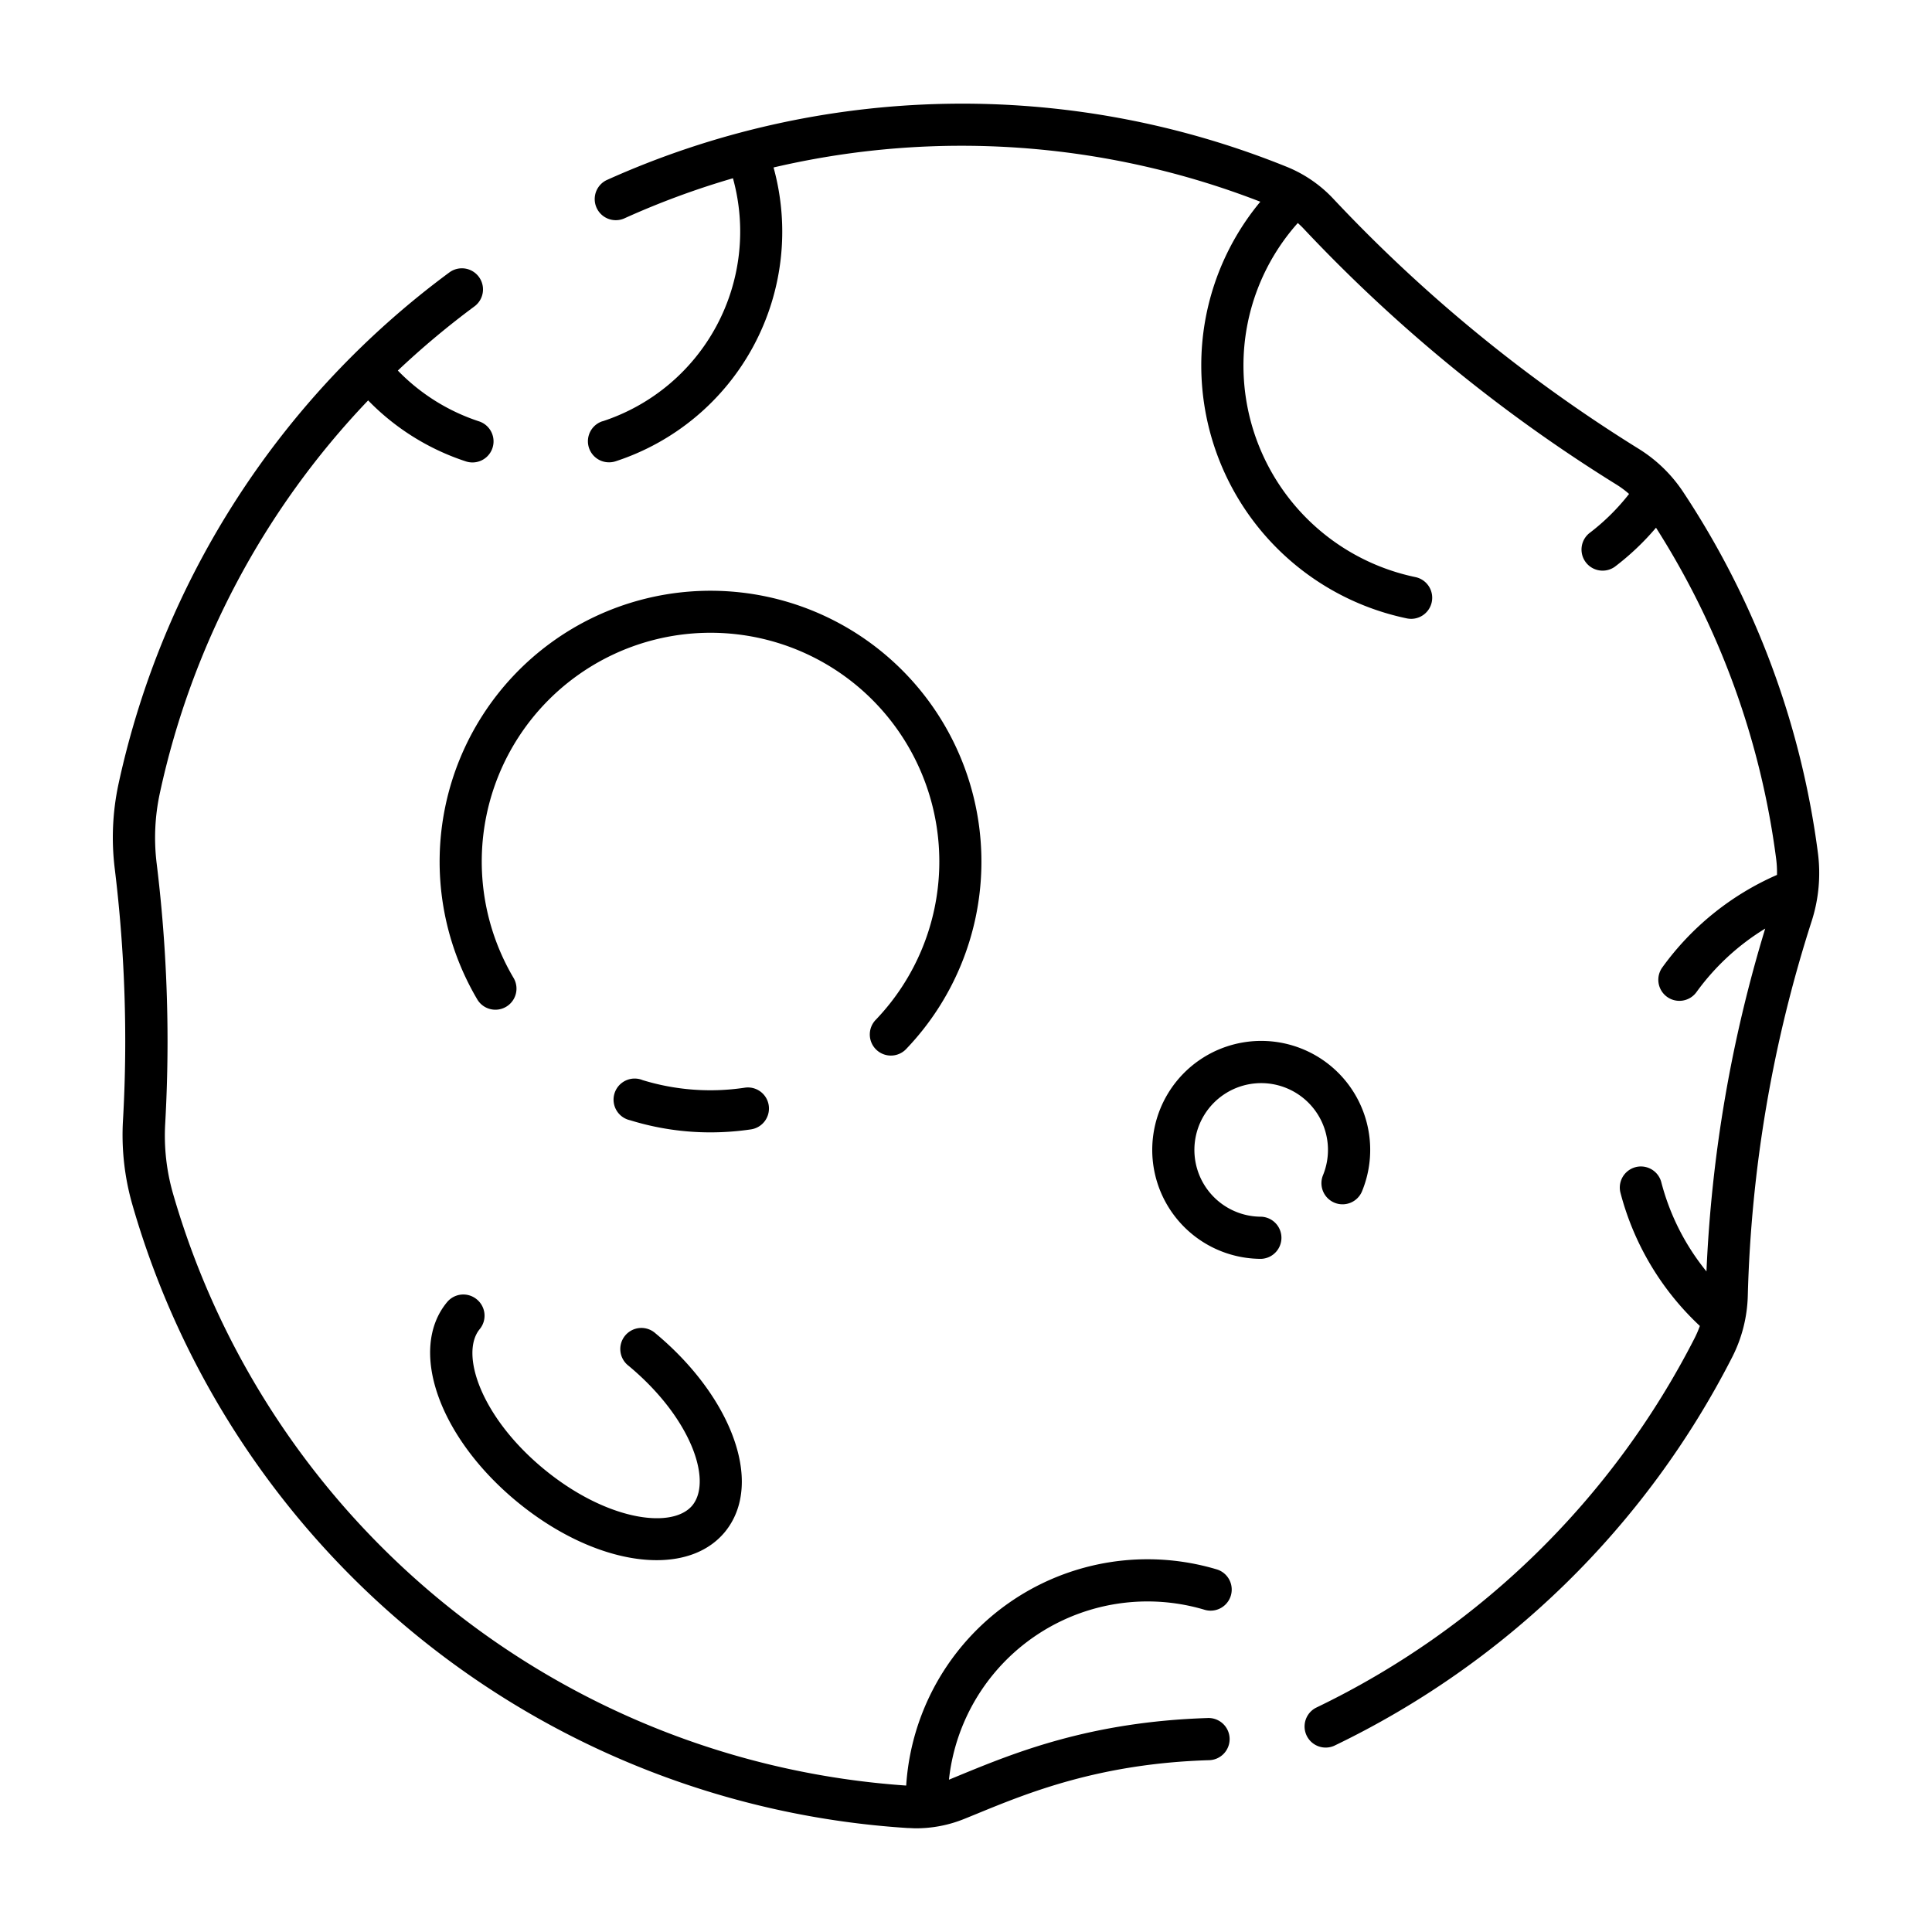 <?xml version="1.0" ?>
<svg fill="#000000" width="800px" height="800px" viewBox="0 0 512 512" id="icon" xmlns="http://www.w3.org/2000/svg"><title/><path d="M159.67,111.63a5.58,5.58,0,0,0,1.73,10.89,5.48,5.48,0,0,0,1.73-.27A64,64,0,0,0,205,44.38a218.79,218.79,0,0,1,129,9.08A67.79,67.79,0,0,0,318.35,97a68.49,68.49,0,0,0,54.52,66.89A6.27,6.27,0,0,0,374,164a5.59,5.59,0,0,0,1.11-11.06A57.26,57.26,0,0,1,329.53,97a56.69,56.69,0,0,1,14.4-37.9c.46.42.92.84,1.36,1.3a411.5,411.5,0,0,0,83.19,68.08,25,25,0,0,1,3.24,2.42,57.46,57.46,0,0,1-10.55,10.41,5.59,5.59,0,0,0,6.74,8.91,68.94,68.94,0,0,0,10.95-10.37,214.67,214.67,0,0,1,31.83,87.68,28.3,28.3,0,0,1,.23,4.33,74,74,0,0,0-30.39,24.52,5.58,5.58,0,1,0,9.05,6.54,63,63,0,0,1,18.22-16.84,365.15,365.15,0,0,0-15.57,90.86,62.24,62.24,0,0,1-12-23.76,5.59,5.59,0,0,0-10.82,2.8,73.75,73.75,0,0,0,21.07,35.41,27.43,27.43,0,0,1-1.33,3.11,219.33,219.33,0,0,1-100.42,98.08,5.59,5.59,0,0,0,4.82,10.08A230.56,230.56,0,0,0,459.1,359.56a38,38,0,0,0,4.08-16.06,354.32,354.32,0,0,1,16.9-99.29,41.61,41.61,0,0,0,1.69-18.14,225.91,225.91,0,0,0-35.69-95.66A38.44,38.44,0,0,0,434.37,119a400.68,400.68,0,0,1-80.94-66.23,34.83,34.83,0,0,0-12.3-8.51,229.31,229.31,0,0,0-180.39,3.48,5.59,5.59,0,0,0,4.61,10.18,216.69,216.69,0,0,1,28.89-10.68,52.9,52.9,0,0,1-34.57,64.41Z"/><path d="M203.72,292.94a5.57,5.57,0,0,0-6.35-4.69,61.27,61.27,0,0,1-27.05-2A5.59,5.59,0,1,0,167,296.88a71.87,71.87,0,0,0,21.3,3.21A73.84,73.84,0,0,0,199,299.3,5.59,5.59,0,0,0,203.72,292.94Z"/><path d="M126.57,265a5.59,5.59,0,0,0,9.6-5.72,60.63,60.63,0,1,1,96,10.89,5.59,5.59,0,1,0,8.08,7.72A71.79,71.79,0,1,0,126.57,265Z"/><path d="M353.65,318.73a5.59,5.59,0,0,0,7.29-3,28.88,28.88,0,1,0-26.7,17.88,5.59,5.59,0,0,0,0-11.17,17.7,17.7,0,1,1,16.37-11A5.6,5.6,0,0,0,353.65,318.73Z"/><path d="M126.35,344.34a5.59,5.59,0,0,0-7.87.74c-10.33,12.46-2.28,35.61,18.33,52.72,12.37,10.25,26,15.67,37.23,15.66,7.46,0,13.83-2.41,18-7.39,5.33-6.43,6-15.72,1.9-26.17-3.66-9.33-10.85-18.76-20.23-26.55a5.59,5.59,0,1,0-7.13,8.6c7.95,6.6,14,14.42,17,22,2.51,6.4,2.47,11.85-.1,15-5.35,6.44-22.87,4-39.47-9.74s-22.2-30.55-16.86-37A5.59,5.59,0,0,0,126.35,344.34Z"/><path d="M33.19,275.94c0,6.95-.2,14-.6,21a66.93,66.93,0,0,0,2.46,22.21,228.94,228.94,0,0,0,205.56,165.3c.71,0,1.41.07,2.12.07a34,34,0,0,0,12.73-2.46c1.06-.42,2.14-.87,3.25-1.32,13.76-5.65,32.6-13.37,61.58-14.27a5.59,5.59,0,1,0-.35-11.17c-31,1-50.92,9.13-65.46,15.1l-3,1.24a52.93,52.93,0,0,1,67.86-45,5.59,5.59,0,0,0,3.23-10.7,64.08,64.08,0,0,0-82.42,57.25A217.73,217.73,0,0,1,45.79,316.11a55.66,55.66,0,0,1-2-18.51c.4-7.21.61-14.5.61-21.66a388.57,388.57,0,0,0-2.88-47.1,55.91,55.91,0,0,1,.86-18.73,217,217,0,0,1,55.18-104,63.75,63.75,0,0,0,25.92,16.17,5.58,5.58,0,1,0,3.46-10.62A52.83,52.83,0,0,1,105.43,98.2a221.59,221.59,0,0,1,20.3-17,5.59,5.59,0,1,0-6.65-9A228.63,228.63,0,0,0,31.41,207.75a67.5,67.5,0,0,0-1,22.45A376.28,376.28,0,0,1,33.19,275.94Z"/></svg>